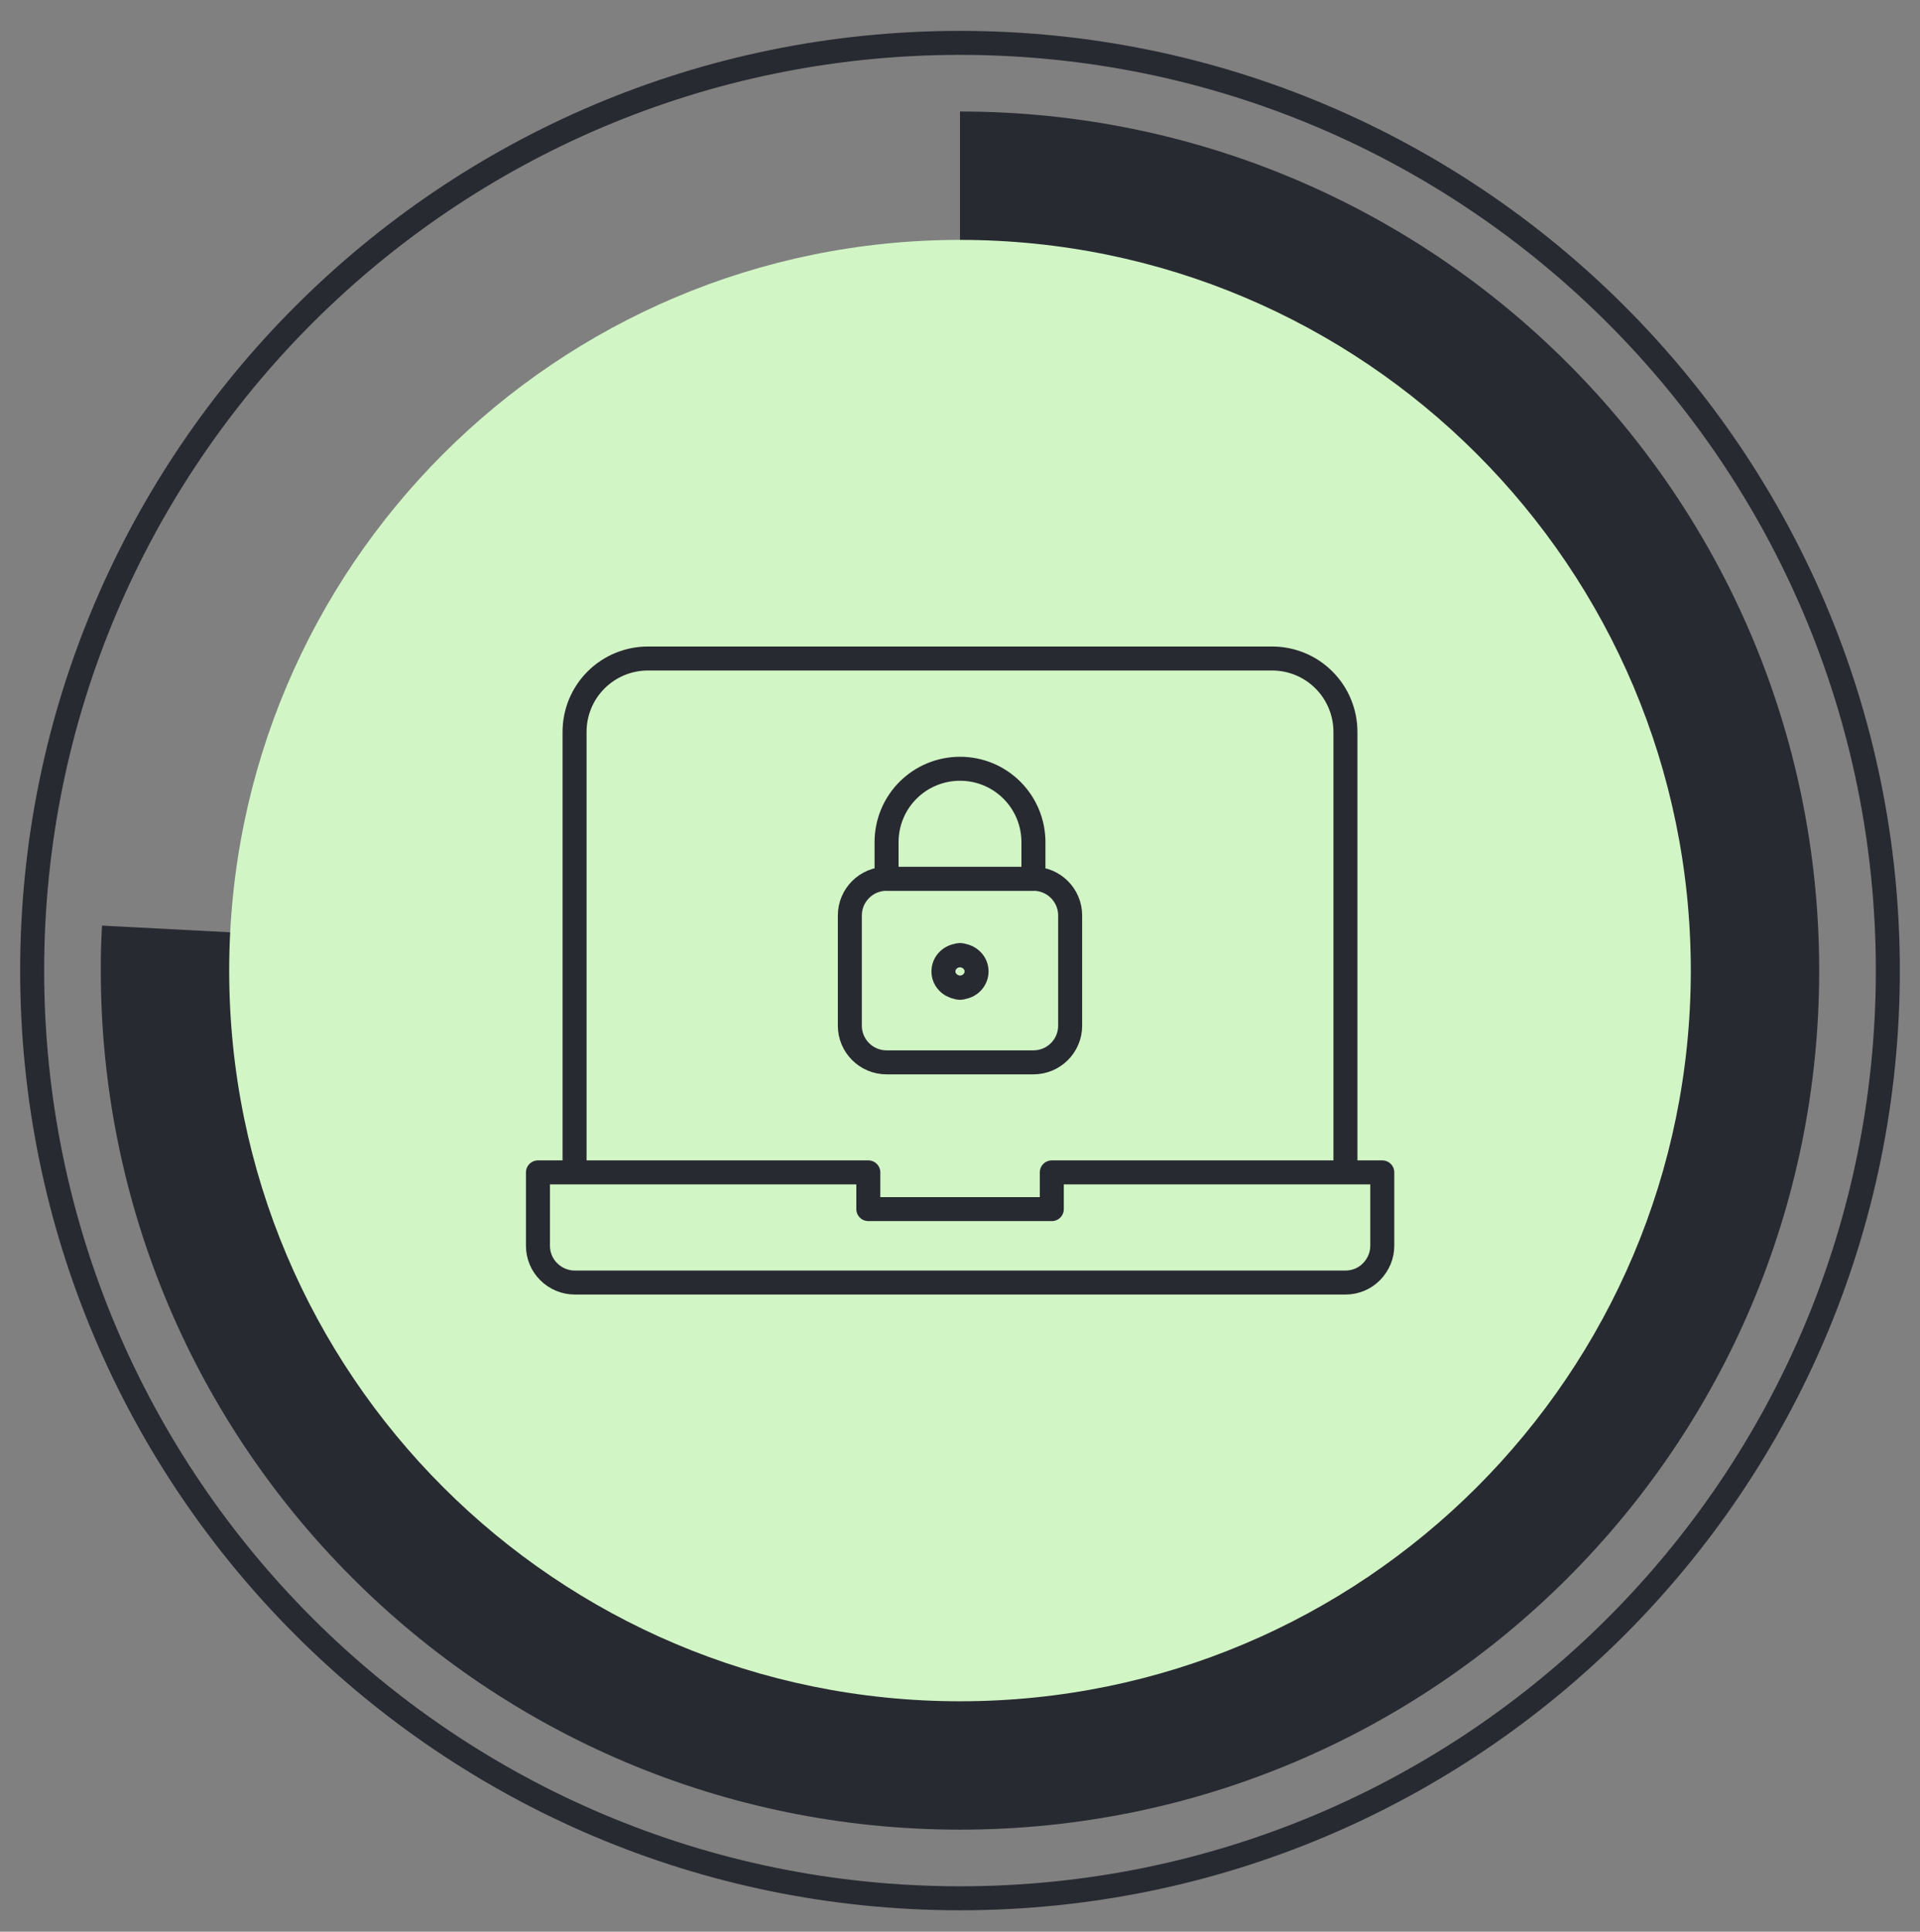 <svg width="160" height="161" viewBox="0 0 160 161" fill="none" xmlns="http://www.w3.org/2000/svg">
<rect x="0" y="0" width="160" height="161" fill="#808080" stroke="none"/>
<path d="M80 80.894V9.294C119.54 9.294 151.6 41.344 151.6 80.894C151.6 120.444 119.55 152.494 80 152.494C40.45 152.494 8.4 120.434 8.4 80.894C8.4 79.314 8.42 78.724 8.5 77.144L80 80.894Z" fill="#282A32"/>
<path d="M75.17 53.934C75.17 53.934 75.14 53.934 75.12 53.934C75.12 53.934 75.15 53.934 75.17 53.934Z" fill="#DFDFDF" stroke="black" stroke-width="0.5" stroke-miterlimit="10"/>
<path d="M75.12 53.944C75.05 53.944 74.98 53.884 74.98 53.804C74.98 53.724 75.04 53.664 75.12 53.664C75.2 53.664 75.26 53.724 75.26 53.804C75.26 53.864 75.23 53.904 75.18 53.934C75.25 53.904 75.28 53.824 75.25 53.754C75.22 53.684 75.14 53.654 75.07 53.684C75 53.714 74.97 53.794 75 53.864C75.02 53.914 75.07 53.944 75.13 53.944H75.12Z" fill="black" stroke="black" stroke-width="0.5" stroke-miterlimit="10"/>
<path d="M80 158.214C122.703 158.214 157.32 123.596 157.32 80.894C157.32 38.191 122.703 3.574 80 3.574C37.297 3.574 2.68 38.191 2.68 80.894C2.68 123.596 37.297 158.214 80 158.214Z" stroke="#282A32" stroke-width="2" stroke-miterlimit="10"/>
<path d="M80 141.794C113.634 141.794 140.9 114.528 140.9 80.894C140.9 47.259 113.634 19.994 80 19.994C46.366 19.994 19.1 47.259 19.1 80.894C19.1 114.528 46.366 141.794 80 141.794Z" fill="#D2F5C5"/>
<path d="M112.12 97.713V61.004C112.12 59.383 111.48 57.824 110.33 56.673C109.18 55.523 107.63 54.883 106 54.883H54C52.38 54.883 50.82 55.523 49.67 56.673C48.52 57.824 47.88 59.373 47.88 61.004V97.713M89.18 76.303V85.484C89.18 87.174 87.81 88.543 86.12 88.543H73.88C72.19 88.543 70.82 87.174 70.82 85.484V76.303C70.82 74.614 72.19 73.243 73.88 73.243H86.12C87.81 73.243 89.18 74.614 89.18 76.303ZM80 64.073C78.38 64.073 76.82 64.713 75.67 65.864C74.52 67.013 73.88 68.564 73.88 70.194V73.254H86.12V70.194C86.12 68.573 85.48 67.013 84.33 65.864C83.18 64.713 81.63 64.073 80 64.073ZM80.24 82.284C80.17 82.314 80.09 82.334 80 82.334C79.91 82.334 79.84 82.314 79.76 82.284C79.12 82.163 78.62 81.633 78.62 80.963C78.62 80.293 79.12 79.754 79.76 79.644C79.83 79.614 79.91 79.594 80 79.594C80.09 79.594 80.16 79.614 80.24 79.644C80.88 79.763 81.38 80.293 81.38 80.963C81.38 81.633 80.88 82.174 80.24 82.284ZM115.18 97.713H87.65V100.774H72.36V97.713H44.83V103.834C44.83 104.644 45.15 105.424 45.73 105.994C46.3 106.564 47.08 106.894 47.89 106.894H112.13C112.94 106.894 113.72 106.574 114.29 105.994C114.86 105.414 115.19 104.644 115.19 103.834V97.713H115.18Z" stroke="#282A32" stroke-width="2" stroke-linecap="round" stroke-linejoin="round"/>
</svg>

